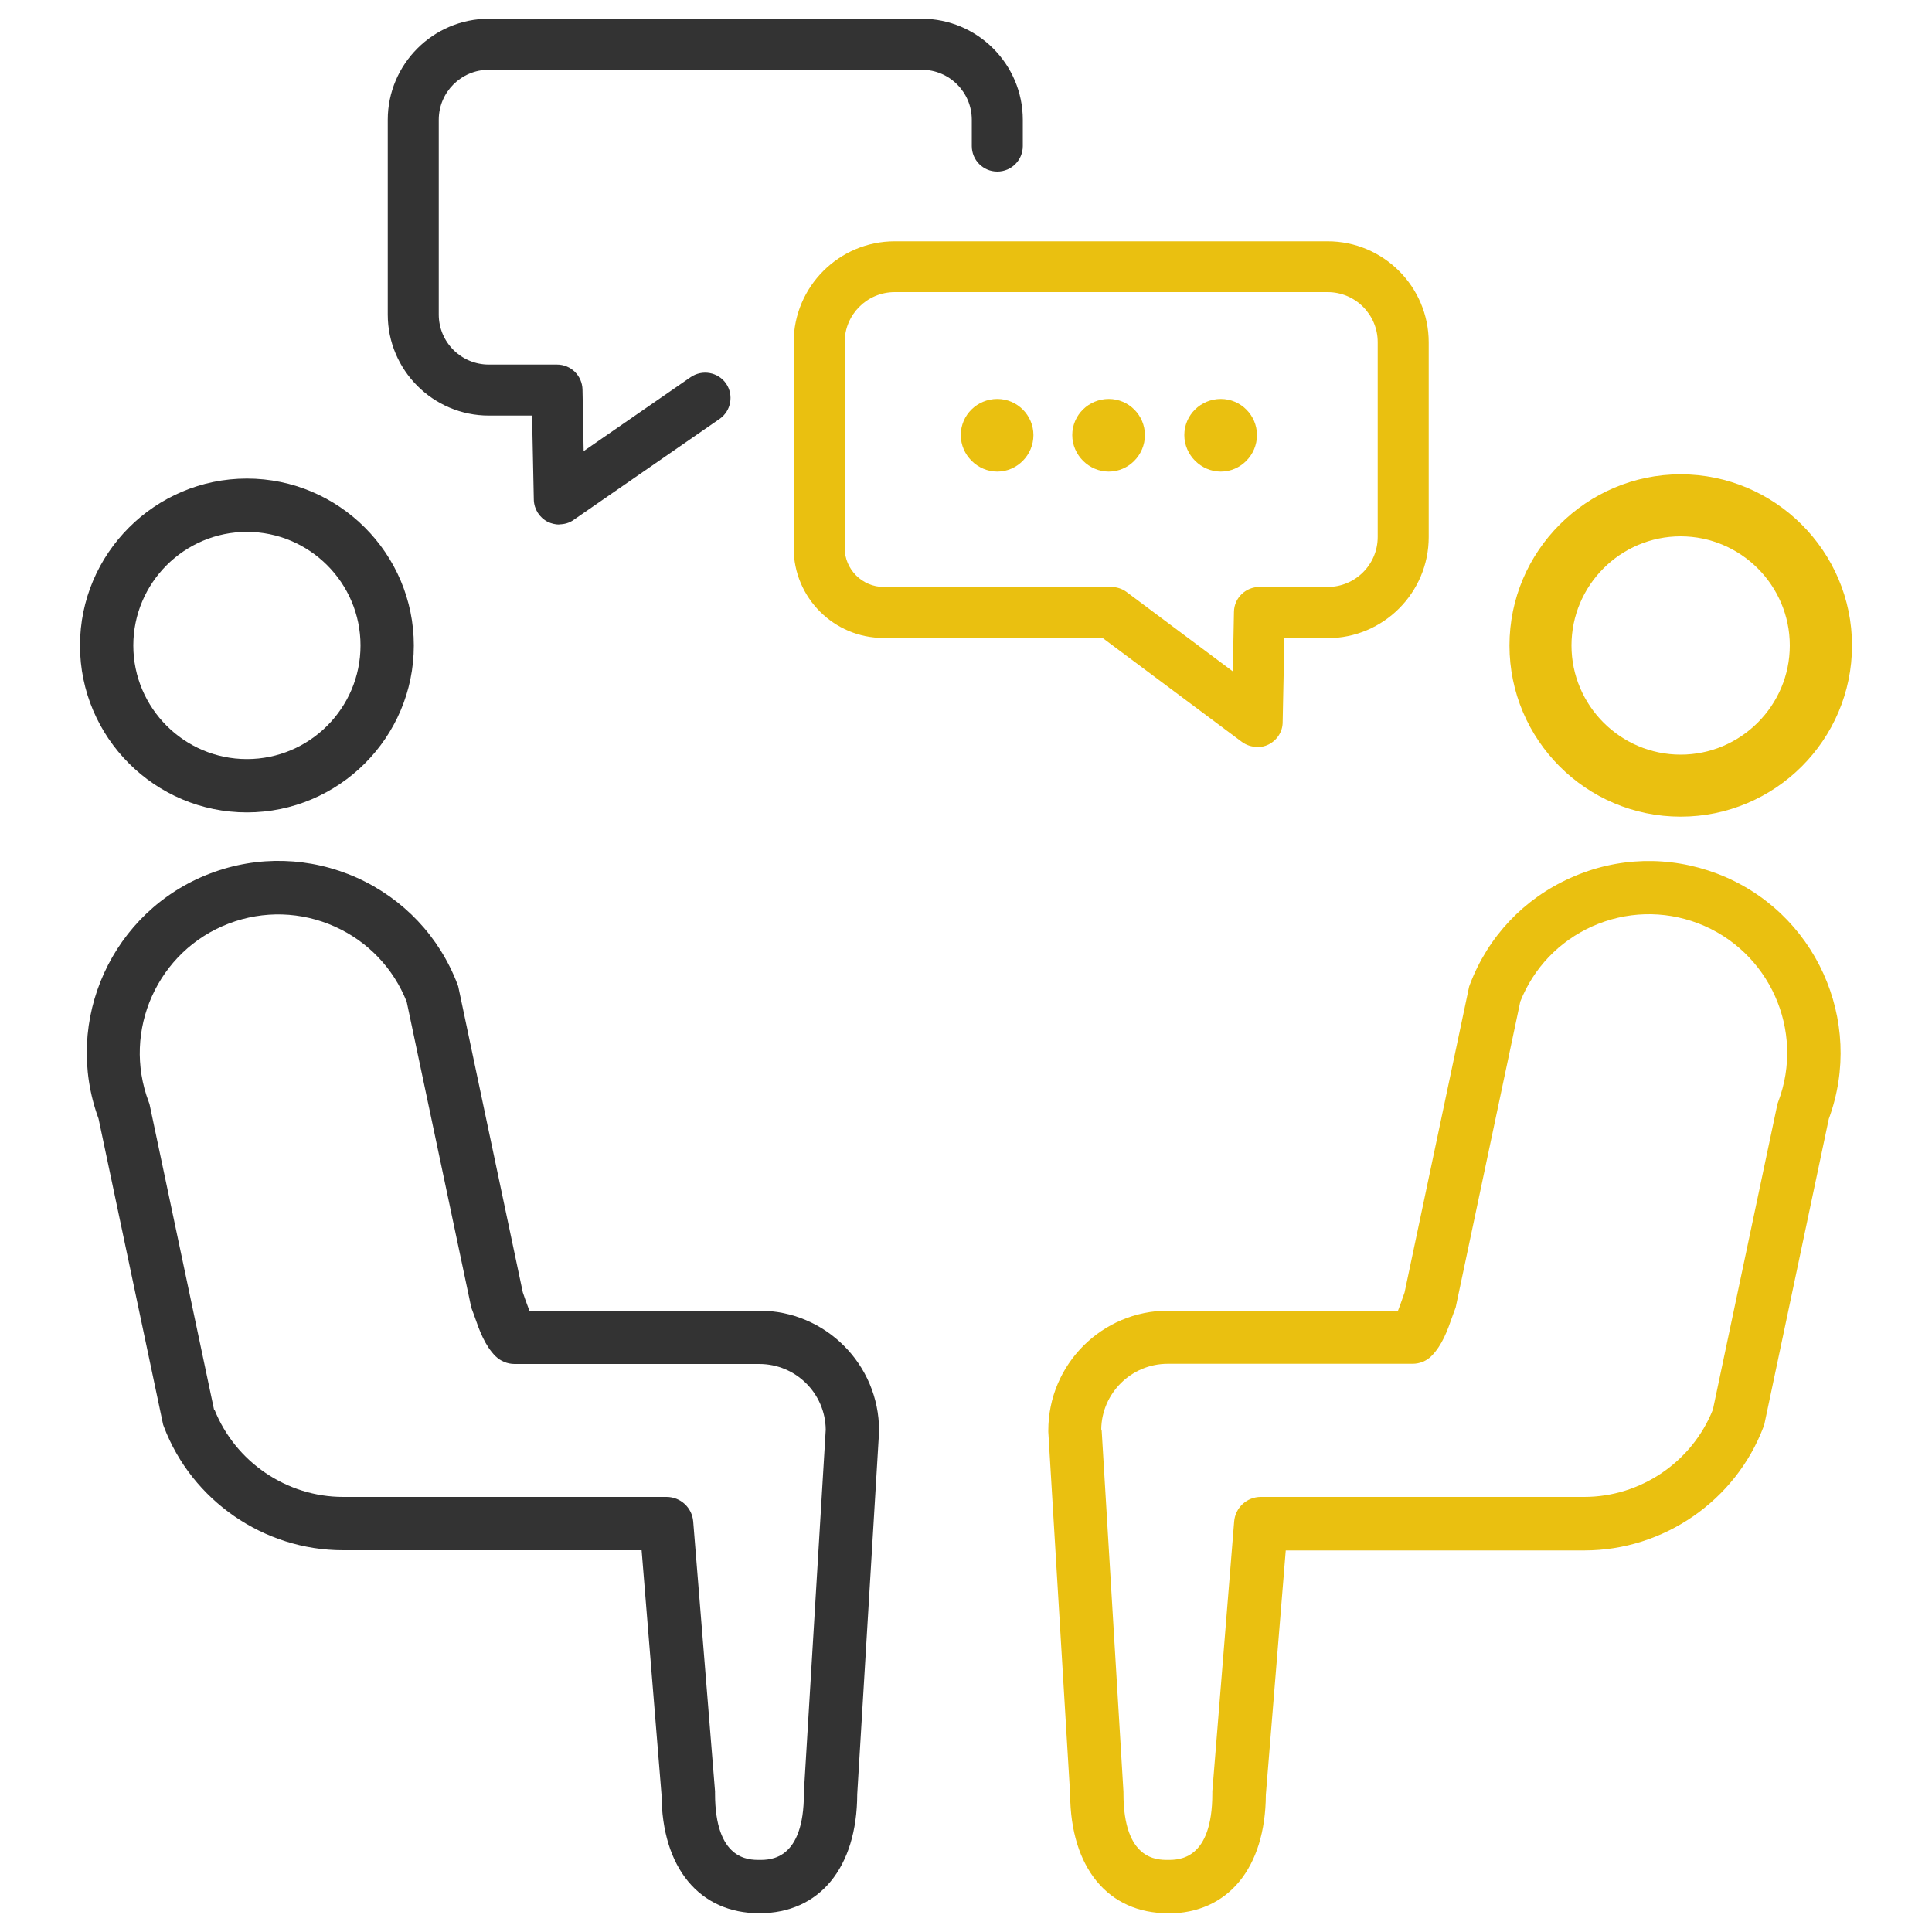 <?xml version="1.0" encoding="UTF-8"?><svg id="_レイヤー_2" xmlns="http://www.w3.org/2000/svg" viewBox="0 0 100 100"><defs><style>.cls-1{fill:none;}.cls-2{fill:#eac010;}.cls-3{fill:#333;}</style></defs><g id="design"><rect class="cls-1" x="0" width="100" height="100"/><path class="cls-2" d="M86.99,42.27c-4.89,0-8.86-3.98-8.86-8.86s3.98-8.86,8.86-8.86,8.87,3.98,8.87,8.86-3.98,8.86-8.87,8.86ZM86.99,27.76c-3.12,0-5.65,2.54-5.65,5.65s2.54,5.65,5.65,5.65,5.65-2.54,5.65-5.65-2.54-5.65-5.65-5.65Z"/><path class="cls-2" d="M53.49,22.52c0,1.04-.85,1.89-1.87,1.89s-1.89-.85-1.89-1.89.85-1.87,1.89-1.87,1.87.85,1.87,1.87ZM59.26,22.52c0,1.04-.85,1.89-1.87,1.89s-1.89-.85-1.89-1.89.85-1.87,1.89-1.87,1.87.85,1.87,1.87ZM65.06,22.52c0,1.04-.85,1.89-1.87,1.89s-1.89-.85-1.89-1.89.85-1.87,1.89-1.87,1.87.85,1.87,1.87Z"/><path class="cls-2" d="M60.46,99.03c-3.11,0-5.05-2.36-5.07-6.16l-1.13-18.75s0-.06,0-.08c0-3.42,2.78-6.2,6.2-6.2h11.9c.08-.21.17-.44.22-.6.04-.12.08-.23.12-.34l3.32-15.73c.01-.07.03-.14.06-.21.94-2.48,2.79-4.44,5.21-5.52,2.42-1.09,5.11-1.16,7.59-.22,5.08,1.93,7.65,7.61,5.78,12.69l-3.32,15.73c-.01.07-.03.14-.06.21-1.45,3.83-5.18,6.4-9.27,6.4h-15.46l-1.03,12.65c-.02,3.79-1.96,6.14-5.07,6.14ZM57.02,74l1.13,18.75s0,.06,0,.08c0,3.44,1.73,3.44,2.3,3.44s2.3,0,2.3-3.44c0-.04,0-.07,0-.11l1.13-13.97c.06-.72.66-1.27,1.38-1.27h16.74c2.92,0,5.58-1.81,6.66-4.52l3.32-15.72c.01-.07.03-.14.06-.21,1.4-3.69-.46-7.83-4.15-9.24-1.79-.68-3.73-.62-5.48.16-1.71.77-3.03,2.15-3.72,3.89l-3.32,15.72c-.01.07-.03.14-.06.21-.05.12-.09.25-.14.38-.24.69-.52,1.48-1.08,2.04-.26.26-.61.4-.98.4h-12.67c-1.88,0-3.42,1.52-3.44,3.4Z"/><path class="cls-3" d="M12.78,42.05c-4.76,0-8.64-3.88-8.64-8.64s3.88-8.64,8.64-8.64,8.64,3.88,8.64,8.64-3.88,8.64-8.64,8.64ZM12.78,27.53c-3.24,0-5.88,2.64-5.88,5.88s2.64,5.88,5.88,5.88,5.88-2.64,5.88-5.88-2.64-5.88-5.88-5.88Z"/><path class="cls-3" d="M39.31,99.03c-3.11,0-5.05-2.35-5.07-6.14l-1.03-12.65h-15.46c-4.09,0-7.82-2.57-9.27-6.4-.03-.07-.05-.14-.06-.21l-3.32-15.73c-1.87-5.09.71-10.76,5.78-12.69,2.47-.94,5.17-.86,7.59.22,2.42,1.09,4.27,3.05,5.21,5.52.03.07.05.14.06.21l3.32,15.73c.04.11.08.23.12.35.06.16.14.39.22.6h11.9c3.42,0,6.2,2.78,6.2,6.2,0,.03,0,.06,0,.08l-1.13,18.75c-.01,3.8-1.95,6.16-5.07,6.16ZM11.1,72.96c1.08,2.71,3.74,4.52,6.66,4.52h16.74c.72,0,1.32.55,1.38,1.27l1.13,13.97s0,.07,0,.11c0,3.44,1.73,3.44,2.3,3.44s2.3,0,2.3-3.44c0-.03,0-.06,0-.08l1.13-18.75c-.02-1.88-1.55-3.4-3.44-3.4h-12.67c-.37,0-.72-.15-.98-.4-.56-.56-.84-1.35-1.08-2.04-.05-.13-.09-.26-.14-.38-.03-.07-.05-.14-.06-.21l-3.32-15.72c-.69-1.74-2.01-3.12-3.72-3.89-1.74-.78-3.69-.84-5.48-.16-3.69,1.4-5.55,5.55-4.15,9.24.03.07.05.14.06.21l3.32,15.72ZM44.13,74.04h0,0Z"/><path class="cls-3" d="M28.95,27.15c-.2,0-.41-.05-.6-.14-.43-.22-.71-.66-.72-1.15l-.09-4.35h-2.24c-2.88,0-5.23-2.35-5.23-5.23V6.2c0-2.88,2.35-5.23,5.23-5.23h22.41c2.88,0,5.23,2.35,5.23,5.23v1.36c0,.73-.59,1.32-1.32,1.32s-1.32-.59-1.32-1.32v-1.36c0-1.43-1.16-2.59-2.59-2.59h-22.41c-1.43,0-2.59,1.16-2.59,2.59v10.08c0,1.43,1.16,2.59,2.59,2.59h3.53c.72,0,1.3.57,1.32,1.29l.06,3.19,5.54-3.83c.6-.41,1.42-.26,1.83.33.41.6.26,1.42-.33,1.83l-7.56,5.23c-.22.16-.49.23-.75.23Z"/><path class="cls-2" d="M65.07,38.66c-.28,0-.56-.09-.79-.26l-7.21-5.38h-11.34c-2.57,0-4.65-2.09-4.65-4.65v-10.65c0-2.88,2.35-5.23,5.23-5.23h22.41c2.88,0,5.23,2.35,5.23,5.23v10.08c0,2.88-2.35,5.23-5.23,5.23h-2.24l-.09,4.35c0,.49-.29.94-.74,1.16-.18.09-.38.13-.58.13ZM46.31,15.12c-1.43,0-2.59,1.16-2.59,2.59v10.65c0,1.11.91,2.02,2.02,2.02h11.78c.28,0,.56.09.79.26l5.5,4.11.06-3.08c.01-.72.6-1.29,1.32-1.29h3.53c1.43,0,2.59-1.16,2.59-2.59v-10.08c0-1.43-1.16-2.59-2.59-2.59h-22.41Z"/></g></svg>